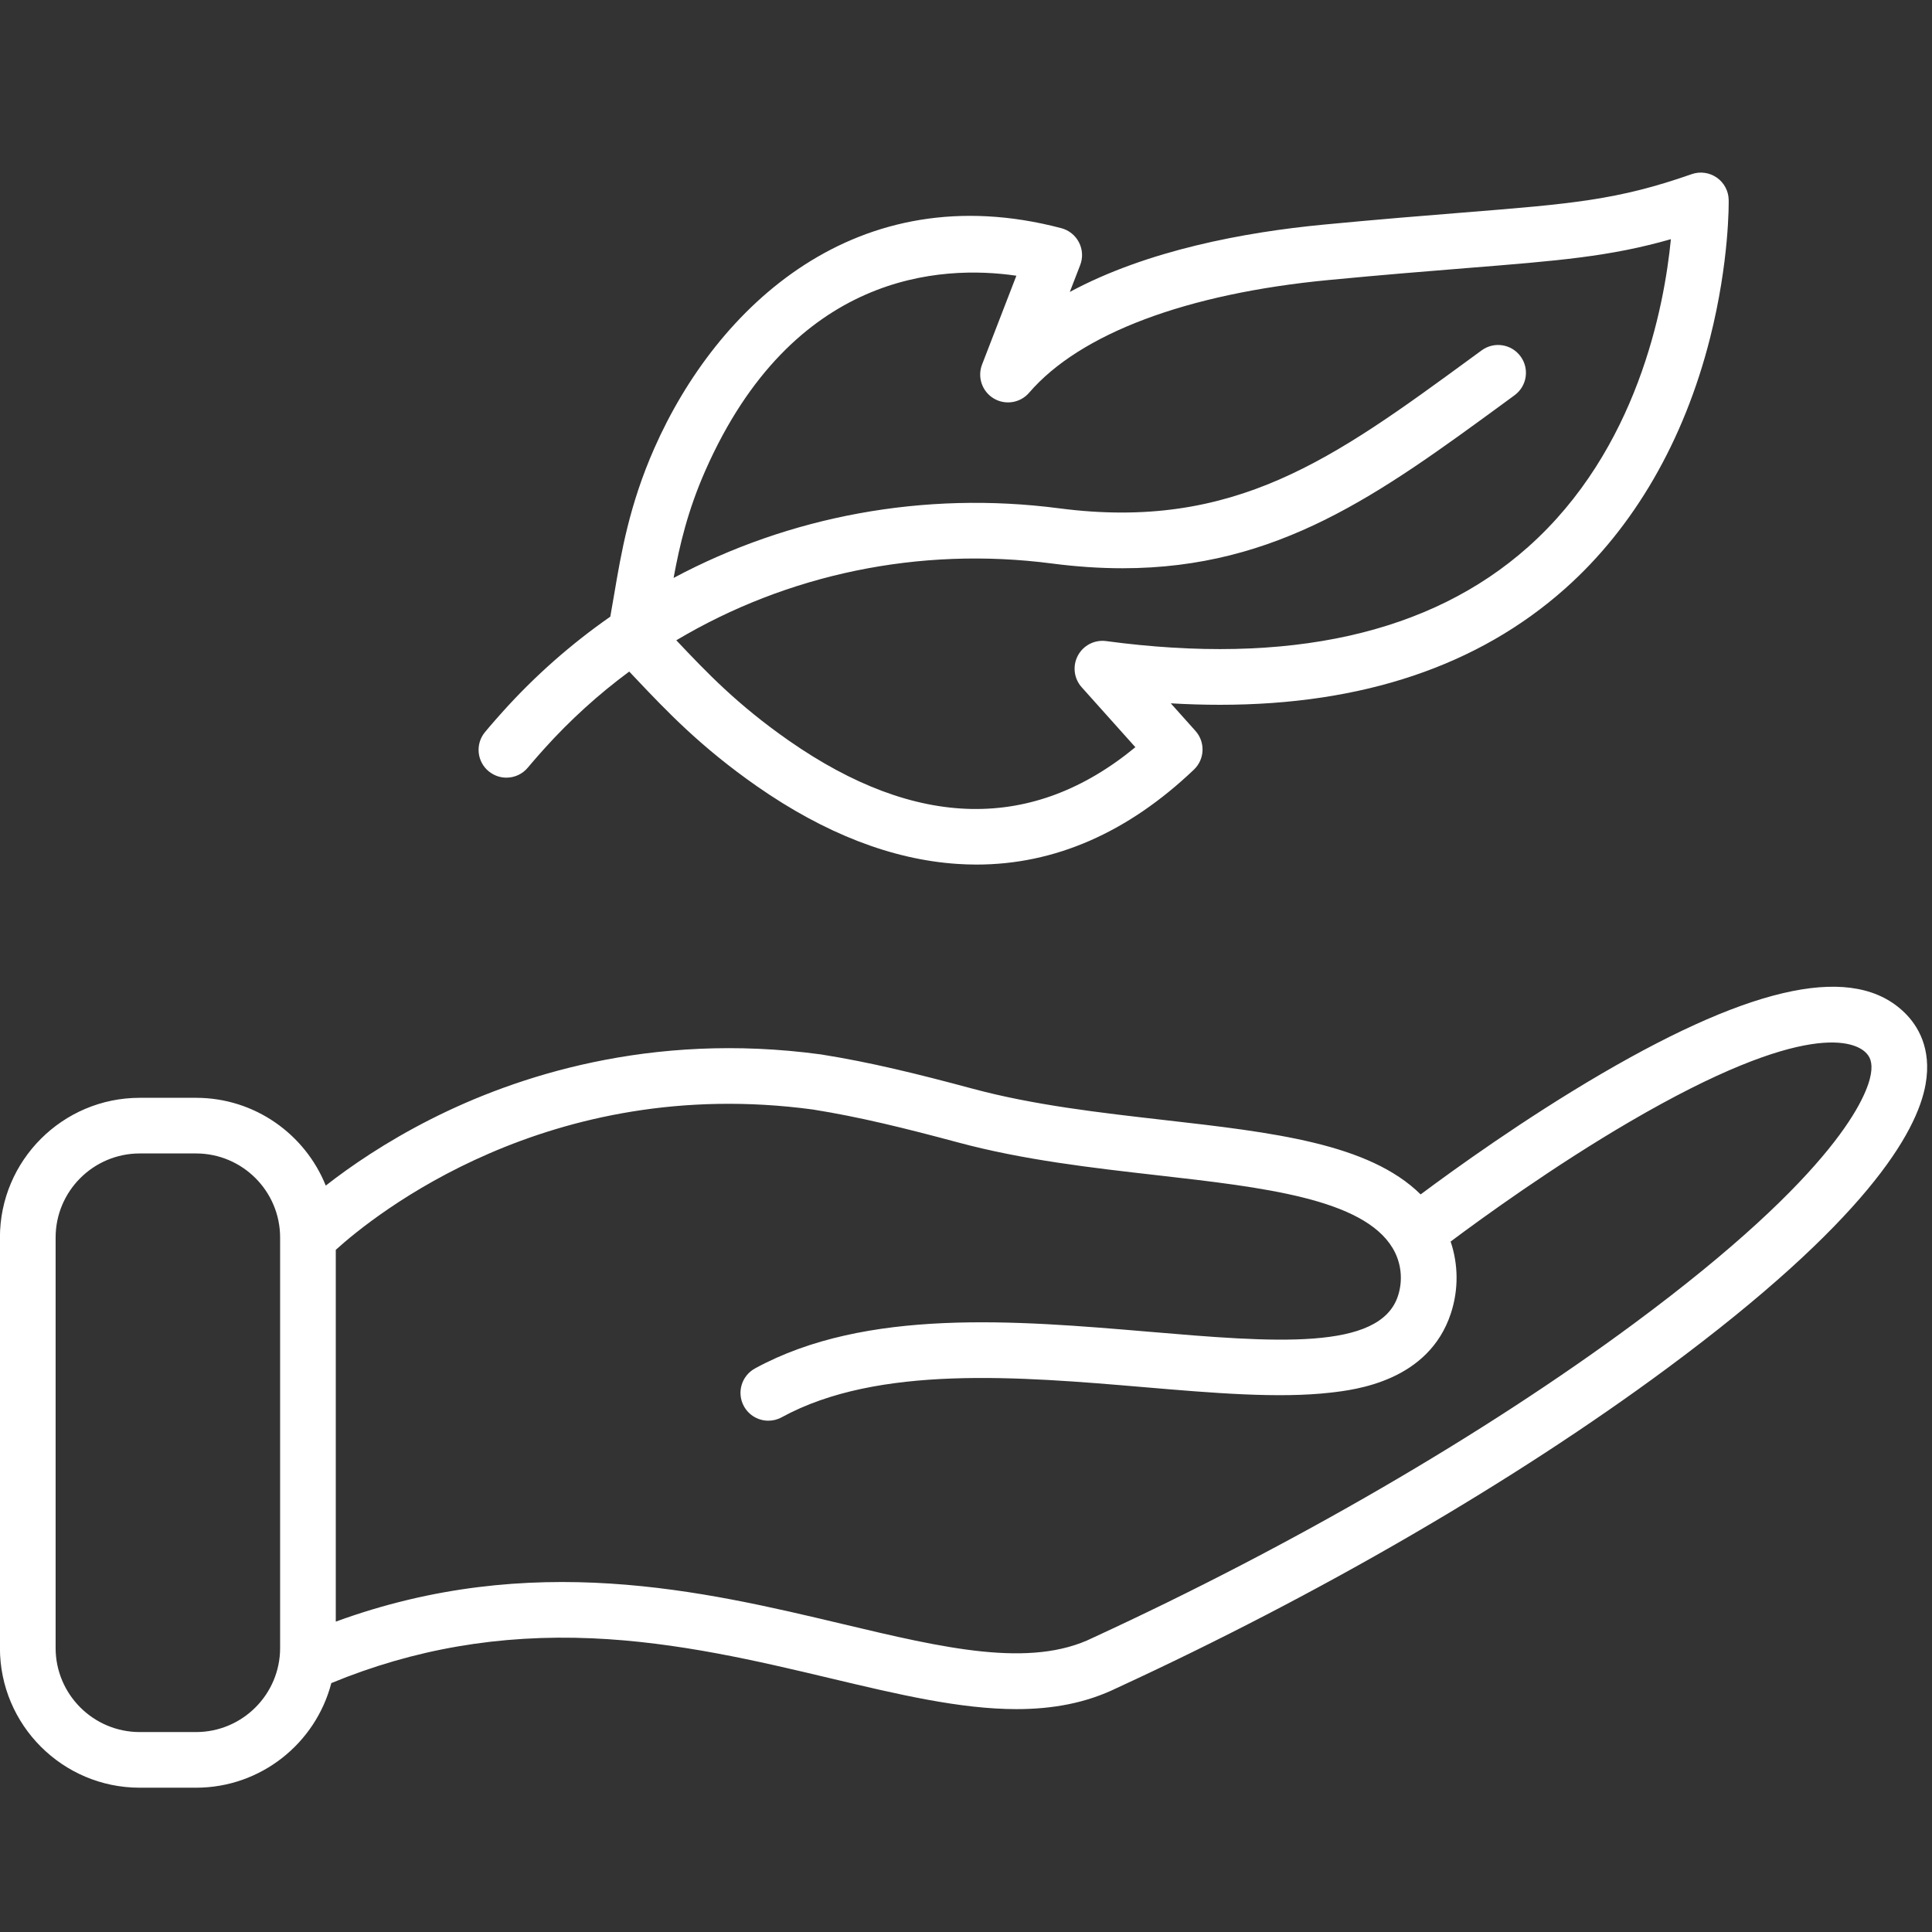 <?xml version="1.0" encoding="UTF-8"?>
<svg xmlns="http://www.w3.org/2000/svg" id="Calque_1" data-name="Calque 1" viewBox="0 0 800 800">
  <rect x="0" y="0" width="800" height="800" fill="#333333" stroke="none"/>
  <defs>
    <style>
      .cls-1 {
        fill: #fff;
        stroke-width: 0px;
      }
    </style>
  </defs>
  <path class="cls-1" d="M202.38,319.39c2.15,1.76,4.73,2.62,7.31,2.62,3.33,0,6.63-1.43,8.91-4.2.03-.03,2.44-2.96,6.71-7.71,10.73-11.94,22.55-22.64,35.24-32.02.91.96,1.83,1.93,2.76,2.91,12.55,13.27,26.77,28.3,50.25,44.67,27.94,19.46,55.76,30.25,82.69,32.06,2.72.18,5.42.28,8.11.28,32.36,0,62.61-13.2,90.02-39.32,4.5-4.29,4.78-11.39.64-16.02l-10.23-11.43c6.94.41,13.72.61,20.38.61,58.98,0,106.91-16.1,142.89-48.1,28.51-25.35,49.27-61.21,60.02-103.7,8.07-31.88,7.75-56.23,7.73-57.25-.06-3.7-1.9-7.15-4.94-9.26-3.04-2.11-6.91-2.64-10.4-1.41-30.72,10.77-49.55,12.28-95.04,15.93-15.29,1.22-34.32,2.76-57.46,4.97-32.53,3.11-72.87,10.56-104.99,27.87l4.3-11.12c1.18-3.06,1.01-6.47-.49-9.39-1.49-2.92-4.16-5.07-7.33-5.9-84.78-22.33-142.64,32.45-168.53,91.16-10.35,23.47-13.69,43.21-16.64,60.62-.53,3.13-1.05,6.15-1.58,9.09-16.17,11.27-31.15,24.43-44.56,39.36-4.65,5.18-7.26,8.34-7.36,8.48-4.04,4.92-3.33,12.17,1.59,16.21ZM292.04,194.92c36.26-82.25,97.79-85.29,128.82-80.75l-14.21,36.78c-2.02,5.23.02,11.16,4.83,14.04s11,1.88,14.66-2.37c21.05-24.46,65.1-41.04,124.04-46.67,22.96-2.2,41.1-3.65,57.1-4.94,38.34-3.07,59.39-4.76,84.6-11.97-2.74,28.06-13.9,87.23-59.15,127.47-40.45,35.98-99.23,49.08-174.7,38.95-4.78-.64-9.46,1.76-11.72,6.03-2.26,4.26-1.63,9.48,1.59,13.08l22.23,24.83c-42.44,34.98-90.62,34.1-143.38-2.65-21.54-15.01-34.32-28.52-46.68-41.59,0-.01-.02-.02-.03-.03,45.85-27.32,100.54-38.96,155.52-31.8,10.29,1.34,20,1.97,29.26,1.97,64.43,0,106.42-30.72,157.86-68.36l4.46-3.27c5.14-3.76,6.26-10.97,2.49-16.1-3.76-5.14-10.97-6.26-16.11-2.49l-4.47,3.27c-56.81,41.56-97.85,71.6-170.51,62.13-55.97-7.29-111.68,3.24-159.62,28.83,2.5-13.6,5.87-27.93,13.12-44.39Z"></path>
  <path class="cls-1" d="M788.73,419.41c-20.66-20.33-61.75-12.08-125.61,25.22-31.9,18.63-60.85,39.49-74.86,49.95-21.43-21.14-61.11-25.66-106.15-30.8-26.55-3.03-54.02-6.16-79.28-12.95-23.03-6.2-42.51-10.98-62.72-14.19-.09-.02-.18-.03-.26-.04-70.67-9.57-126.73,9.27-161.31,26.76-18.94,9.58-33.63,19.73-43.65,27.57-8.56-21.28-29.41-36.35-53.72-36.35h-23.31C25.94,454.58-.03,480.54-.03,512.43v169.97c0,31.9,25.96,57.85,57.88,57.85h23.31c26.9,0,49.57-18.43,56.03-43.32,34.27-14.13,69.67-20.21,108.04-18.54,35.49,1.55,68.99,9.51,98.55,16.54,28.05,6.67,53.76,12.78,77.13,12.78,14.83,0,28.72-2.46,41.67-8.8,83.67-38.58,164.51-85.55,227.65-132.27,82.17-60.8,103.61-97.59,107.13-117.75,2.59-14.8-3.27-24.21-8.63-29.49ZM81.17,717.21h-23.31c-19.2,0-34.83-15.61-34.83-34.81v-169.97c0-19.19,15.63-34.81,34.83-34.81h23.31c19.2,0,34.82,15.61,34.82,34.81v169.97c0,19.19-15.62,34.81-34.82,34.81ZM774.65,444.93c-1.44,8.24-12.77,40.03-98.14,103.19-61.94,45.83-141.39,91.97-223.71,129.92l-.27.13c-25.93,12.76-61.84,4.23-103.41-5.65-57.88-13.76-129.03-30.67-210.08-1.04v-153.95c15.74-14.26,88.02-72.88,197.57-58.1,19.17,3.05,37.94,7.67,60.22,13.66,26.93,7.24,55.26,10.47,82.66,13.59,43.68,4.98,84.94,9.68,97.19,30.16,3.55,5.93,4.35,13.13,2.2,19.74-7.47,22.99-51.82,19.22-103.17,14.86-54.89-4.66-117.11-9.94-163.1,15.21-5.58,3.06-7.63,10.06-4.57,15.64,2.09,3.82,6.05,5.99,10.12,5.99,1.87,0,3.77-.45,5.53-1.42,39.89-21.82,98.43-16.85,150.08-12.46,28.59,2.43,55.6,4.72,77.17,2.26,10.06-1.15,40.68-4.65,49.88-32.96,3.16-9.72,3.06-20.1-.15-29.6,13.01-9.73,42.36-31.04,74.09-49.57,73.93-43.18,93.55-32.89,97.8-28.7,1.55,1.54,3.02,3.82,2.1,9.11Z"></path>
</svg>
